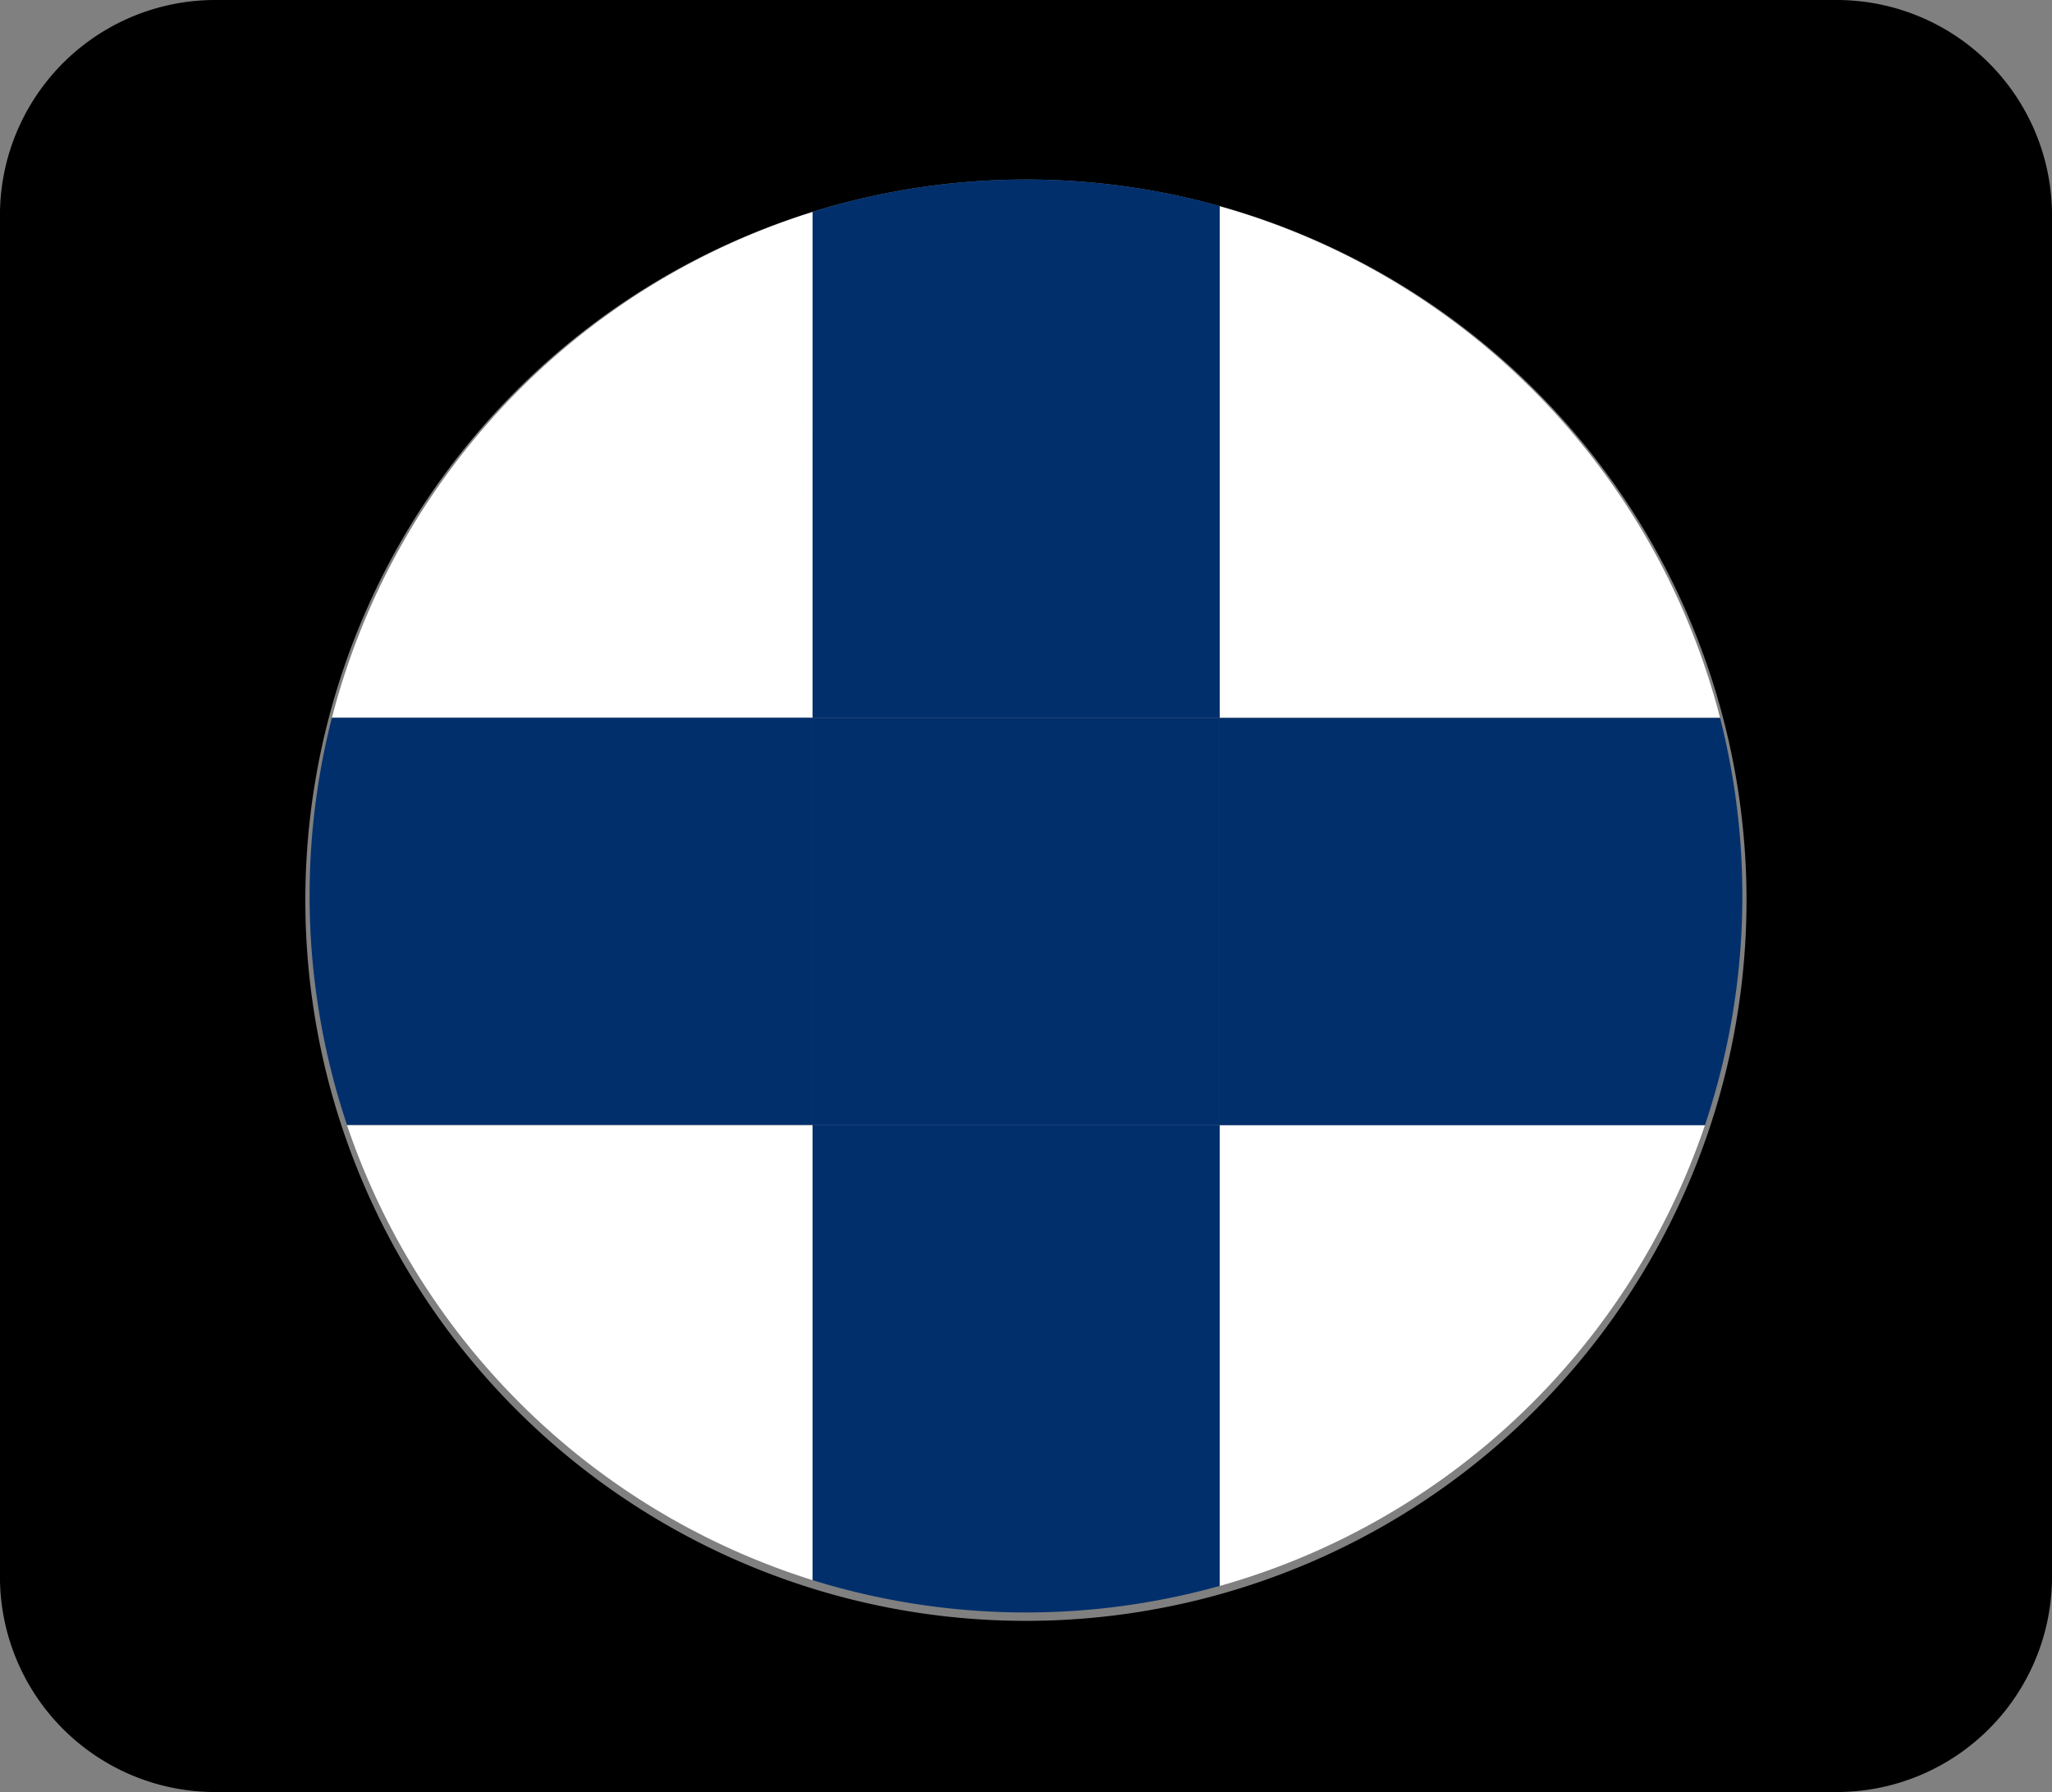 <svg id="グループ_6679" data-name="グループ 6679" xmlns="http://www.w3.org/2000/svg" xmlns:xlink="http://www.w3.org/1999/xlink" width="44.936" height="39.238" viewBox="0 0 44.936 39.238">
  <rect x="0" y="0" width="44.936" height="39.238" fill="#808080" stroke="none"/>
  <defs>
    <clipPath id="clip-path">
      <rect id="長方形_3280" data-name="長方形 3280" width="44.936" height="39.239" fill="none"/>
    </clipPath>
  </defs>
  <g id="グループ_6198" data-name="グループ 6198" clip-path="url(#clip-path)">
    <path id="パス_13871" data-name="パス 13871" d="M44.937,34.524V4.715A4.715,4.715,0,0,0,40.222,0H4.716A4.715,4.715,0,0,0,0,4.715V34.524a4.715,4.715,0,0,0,4.715,4.715H40.222a4.715,4.715,0,0,0,4.715-4.715M26.71,4.512a15.78,15.78,0,1,1-4.241-.581,15.717,15.717,0,0,1,4.241.581" transform="translate(-0.001)"/>
    <path id="パス_13872" data-name="パス 13872" d="M272.862,261.774a15.723,15.723,0,0,0,10.627-10.091H272.862Z" transform="translate(-246.153 -227.047)" fill="#fff"/>
    <path id="パス_13873" data-name="パス 13873" d="M84.779,47.4A15.719,15.719,0,0,0,74.253,58.478H84.779Z" transform="translate(-66.985 -42.757)" fill="#fff"/>
    <path id="パス_13874" data-name="パス 13874" d="M77.634,251.683a15.727,15.727,0,0,0,10.195,9.963v-9.963Z" transform="translate(-70.035 -227.047)" fill="#fff"/>
    <path id="パス_13875" data-name="パス 13875" d="M283.819,57.3A15.717,15.717,0,0,0,272.861,46.1V57.3Z" transform="translate(-246.152 -41.583)" fill="#fff"/>
    <path id="パス_13876" data-name="パス 13876" d="M181.784,251.683v9.963a15.78,15.78,0,0,0,8.915.127V251.683Z" transform="translate(-163.99 -227.047)" fill="#002f6c"/>
    <path id="パス_13877" data-name="パス 13877" d="M181.784,51.953H190.7V40.744a15.78,15.78,0,0,0-8.915.127Z" transform="translate(-163.99 -36.232)" fill="#002f6c"/>
    <path id="パス_13878" data-name="パス 13878" d="M80.277,160.6H69.751a15.782,15.782,0,0,0,.331,8.915H80.277Z" transform="translate(-62.483 -144.884)" fill="#002f6c"/>
    <path id="パス_13879" data-name="パス 13879" d="M272.862,169.52h10.627a15.782,15.782,0,0,0,.331-8.915H272.862Z" transform="translate(-246.153 -144.884)" fill="#002f6c"/>
    <rect id="長方形_3279" data-name="長方形 3279" width="8.915" height="8.915" transform="translate(17.794 15.721)" fill="#002f6c"/>
  </g>
</svg>
